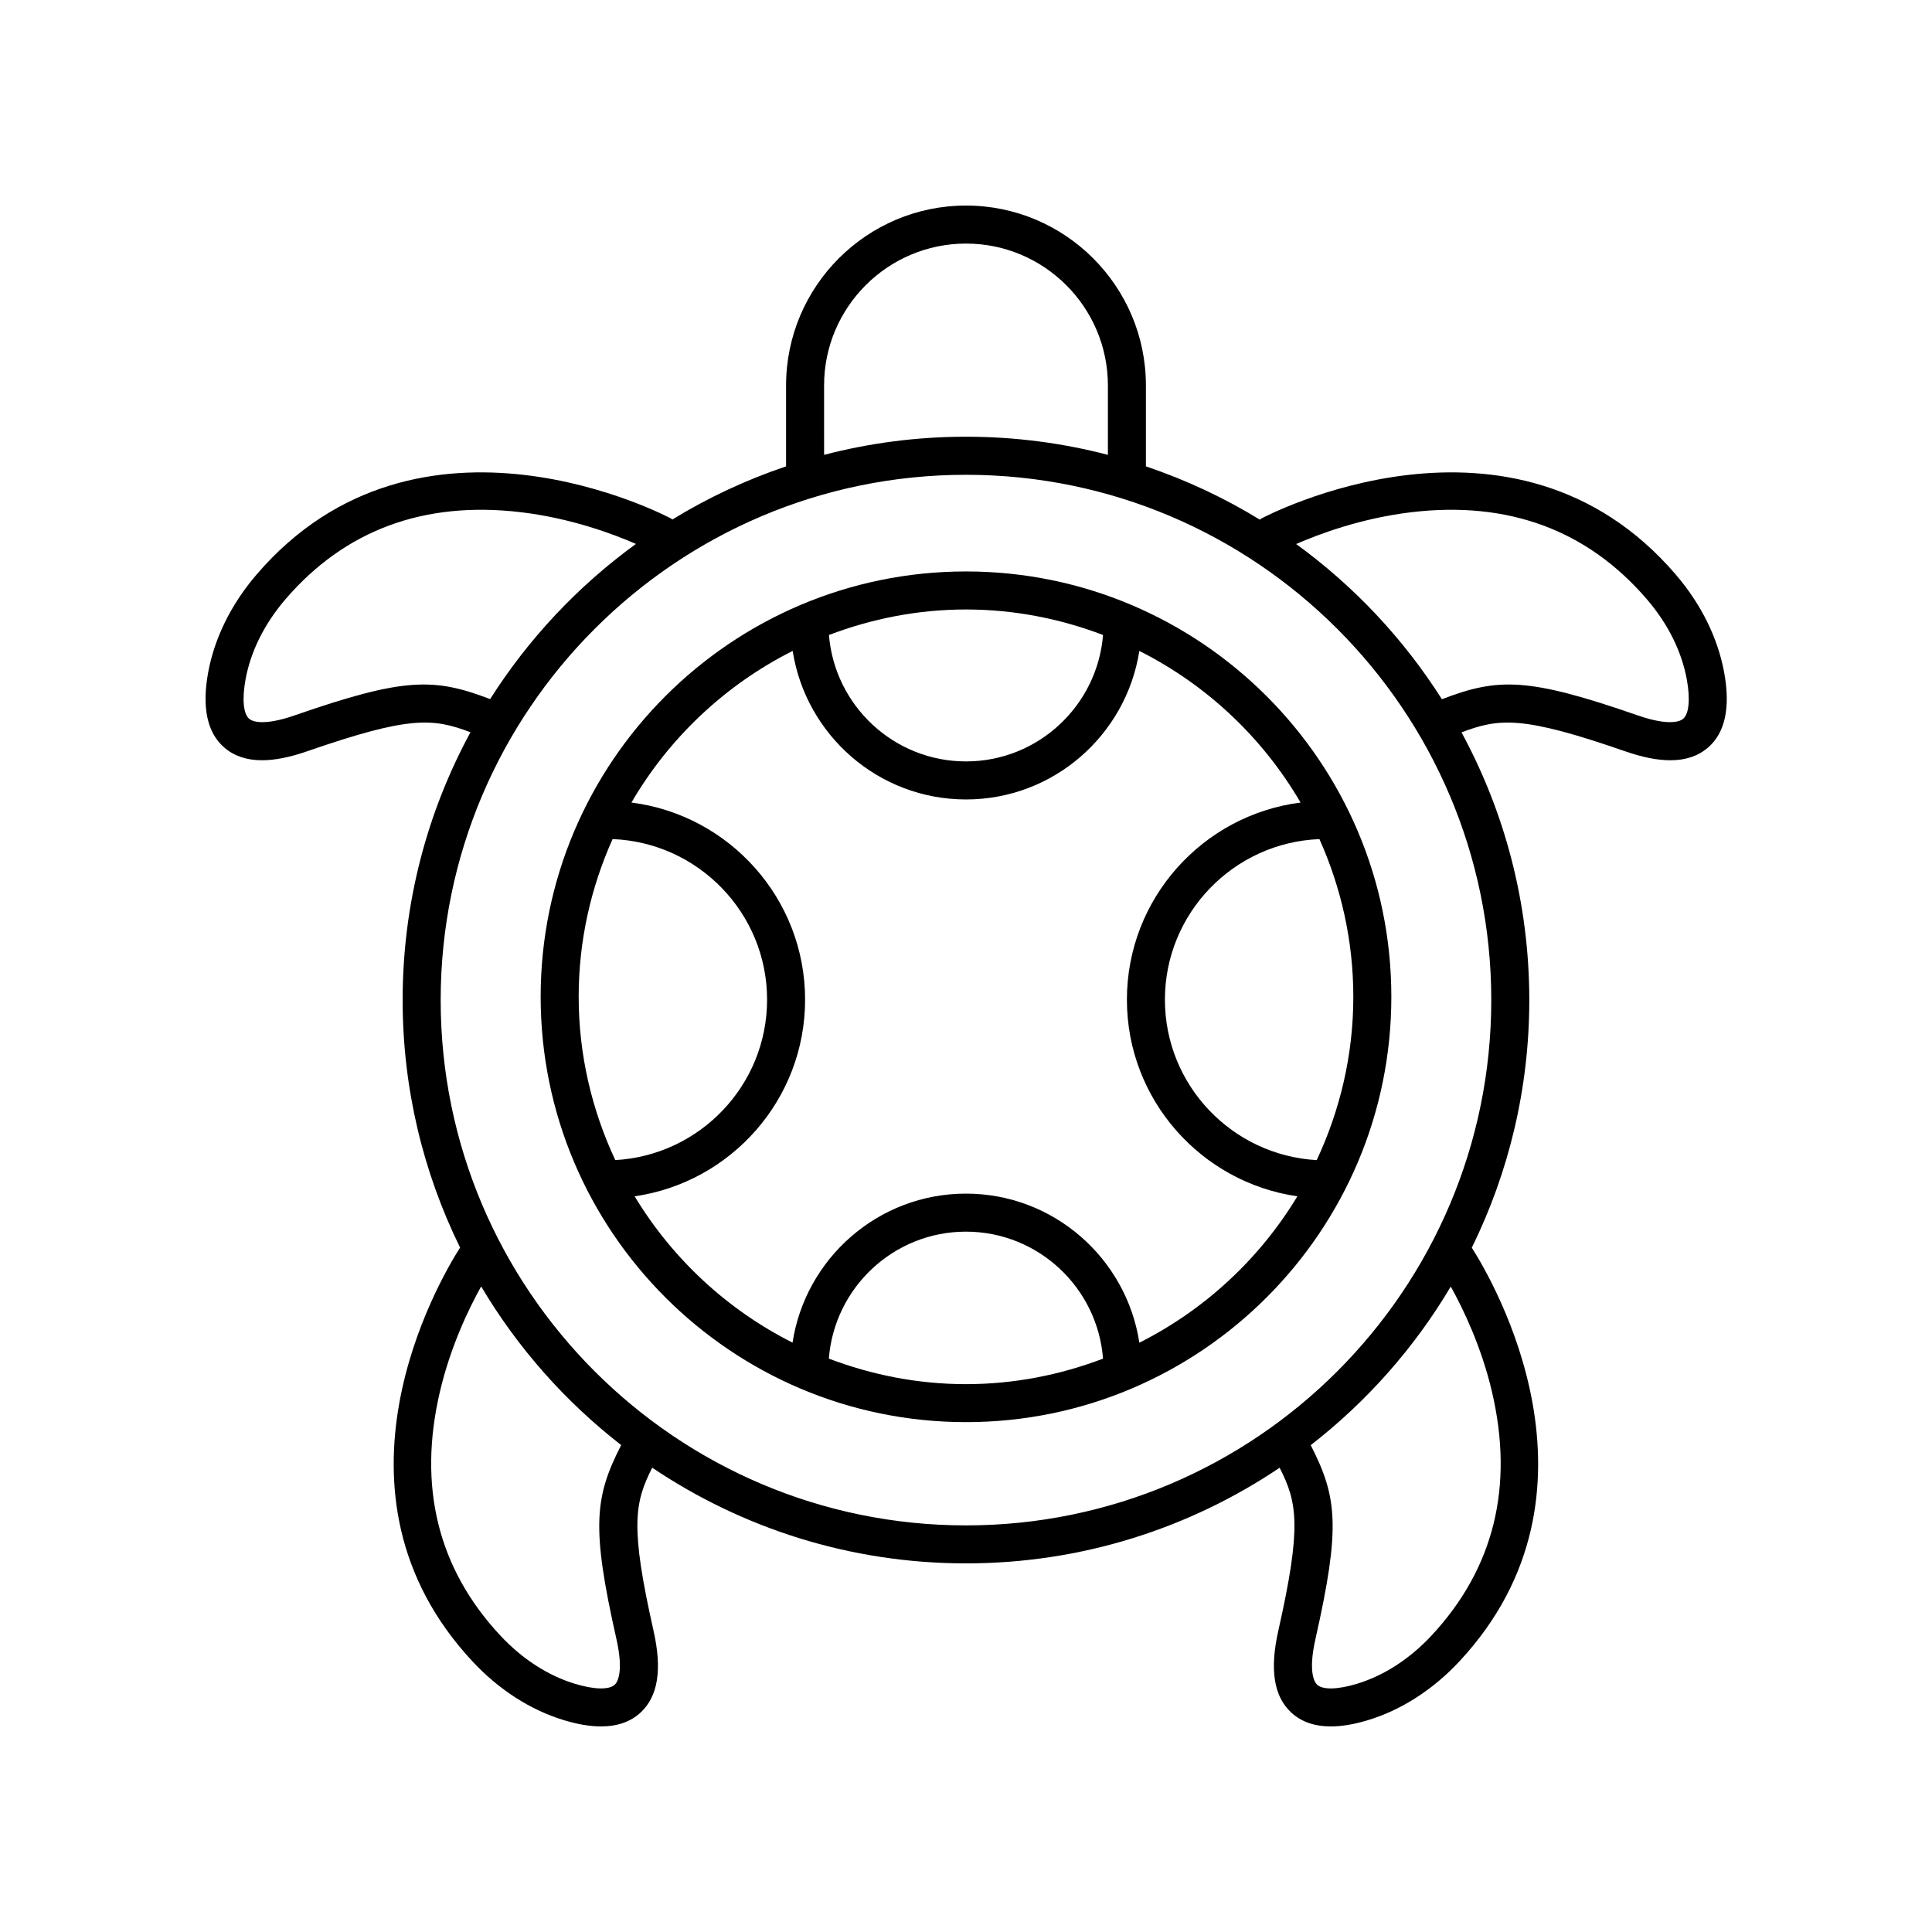 <?xml version="1.0" encoding="UTF-8"?>
<!-- The Best Svg Icon site in the world: iconSvg.co, Visit us! https://iconsvg.co -->
<svg fill="#000000" width="800px" height="800px" version="1.1" viewBox="144 144 512 512" xmlns="http://www.w3.org/2000/svg">
 <g>
  <path d="m400 295.44c-62.156 0-112.72 50.566-112.72 112.72s50.566 112.72 112.72 112.72 112.72-50.566 112.72-112.72c0-62.152-50.57-112.72-112.72-112.72zm36.32 16.836c-1.52 18.727-17.211 33.508-36.32 33.508s-34.805-14.781-36.32-33.504c11.309-4.301 23.52-6.762 36.32-6.762s25.008 2.461 36.32 6.758zm-129.98 54.09c22.723 0.898 40.945 19.613 40.945 42.555 0 22.699-17.844 41.258-40.23 42.516-6.16-13.172-9.699-27.801-9.699-43.273-0.004-14.891 3.254-29.012 8.984-41.797zm57.316 137.68c1.453-18.789 17.172-33.645 36.328-33.645 19.16 0 34.883 14.859 36.328 33.656-11.309 4.297-23.516 6.758-36.312 6.758-12.809 0-25.027-2.465-36.344-6.769zm82.285-4.219c-3.414-22.328-22.691-39.504-45.957-39.504-23.262 0-42.535 17.168-45.953 39.488-17.344-8.738-31.844-22.227-41.848-38.777 25.5-3.676 45.176-25.609 45.176-52.113 0-26.793-20.109-48.938-46.02-52.242 10.027-17.199 24.879-31.199 42.727-40.18 3.473 22.262 22.715 39.363 45.934 39.363s42.461-17.102 45.934-39.359c17.848 8.98 32.699 22.98 42.727 40.18-25.91 3.305-46.02 25.445-46.02 52.242 0 26.5 19.68 48.438 45.176 52.113-10.008 16.559-24.52 30.055-41.875 38.789zm47.004-48.383c-22.387-1.262-40.23-19.82-40.23-42.516 0-22.938 18.223-41.656 40.945-42.555 5.727 12.785 8.984 26.906 8.984 41.797 0 15.473-3.539 30.102-9.699 43.273z"/>
  <path d="m588.15 296.32c-43.152-50.379-109.27-15.238-109.93-14.879-0.133 0.074-0.211 0.199-0.336 0.281-9.426-5.789-19.555-10.531-30.207-14.133v-21.43c0.004-26.297-21.383-47.684-47.676-47.684s-47.684 21.391-47.684 47.684v21.43c-10.629 3.594-20.738 8.32-30.148 14.094-0.109-0.07-0.176-0.18-0.293-0.246-0.66-0.359-66.777-35.492-109.93 14.879-6.699 7.82-11.125 16.793-12.793 25.945-1.691 9.285-0.234 15.977 4.324 19.883 2.594 2.223 5.891 3.332 9.945 3.332 3.43 0 7.406-0.793 11.969-2.375 27.145-9.426 33.34-8.805 43.289-5.047-11.461 21.121-17.977 45.297-17.977 70.969 0 23.523 5.488 45.785 15.223 65.598-5.68 8.906-38.438 64.879 3.269 109.65 7.019 7.539 15.438 12.941 24.34 15.621 3.606 1.086 6.856 1.629 9.738 1.629 4.348 0 7.863-1.234 10.508-3.695 4.613-4.297 5.731-11.383 3.41-21.664-6.234-27.664-5.039-33.953-0.348-43.207 23.781 16.004 52.391 25.359 83.152 25.359 30.75 0 59.352-9.352 83.125-25.348 4.684 9.25 5.879 15.547-0.355 43.195-2.316 10.281-1.203 17.371 3.41 21.664 2.644 2.461 6.16 3.695 10.508 3.695 2.887 0 6.137-0.543 9.738-1.629 8.902-2.68 17.32-8.082 24.344-15.621 41.66-44.723 9.012-100.63 3.281-109.62 9.742-19.82 15.234-42.09 15.234-65.625 0-25.66-6.512-49.824-17.961-70.938 9.992-3.785 16.148-4.438 43.371 5.016 4.562 1.586 8.539 2.375 11.969 2.375 4.059 0 7.352-1.113 9.949-3.332 4.562-3.91 6.016-10.602 4.324-19.887-1.668-9.152-6.09-18.125-12.789-25.938zm-225.76-50.164c0-20.734 16.871-37.605 37.609-37.605 20.734 0 37.605 16.871 37.605 37.605v18.383c-12.02-3.133-24.621-4.805-37.605-4.805s-25.586 1.676-37.605 4.805zm-140.3 87.426c-8.664 3.008-11.418 1.457-12.051 0.914-1.555-1.332-1.918-5.231-0.969-10.43 1.348-7.398 4.988-14.727 10.527-21.195 15.773-18.41 36.809-26.18 62.477-23.125 13.301 1.586 24.523 5.809 30.457 8.402-15.336 11.129-28.469 25.09-38.641 41.121-14.879-5.68-22.727-5.777-51.801 4.312zm85.273 244.8c2.016 8.941 0.168 11.504-0.445 12.078-1.5 1.391-5.41 1.316-10.473-0.211-7.199-2.168-14.07-6.609-19.875-12.84-16.527-17.738-21.898-39.5-15.969-64.68 2.812-11.941 7.625-21.91 10.91-27.809 9.633 16.246 22.258 30.508 37.109 42.039-7.07 13.812-7.938 21.777-1.258 51.422zm232-65.652c5.93 25.18 0.555 46.938-15.969 64.68-5.805 6.234-12.68 10.676-19.875 12.84-5.059 1.523-8.977 1.598-10.469 0.211-0.613-0.574-2.461-3.133-0.449-12.078 6.68-29.625 5.816-37.594-1.246-51.402 14.852-11.531 27.48-25.785 37.113-42.031 3.281 5.902 8.086 15.855 10.895 27.781zm-139.37 35.516c-76.762 0-139.21-62.453-139.21-139.21 0-76.762 62.453-139.21 139.21-139.21s139.21 62.453 139.21 139.21c-0.004 76.762-62.453 139.21-139.21 139.21zm190.06-213.75c-0.633 0.543-3.398 2.09-12.051-0.914-29.125-10.113-36.953-9.992-51.883-4.281-10.168-16.031-23.297-29.996-38.625-41.125 5.918-2.594 17.172-6.84 30.52-8.43 25.668-3.059 46.703 4.715 62.48 23.129 5.539 6.461 9.18 13.789 10.527 21.191 0.949 5.199 0.586 9.098-0.969 10.43z"/>
 </g>
</svg>